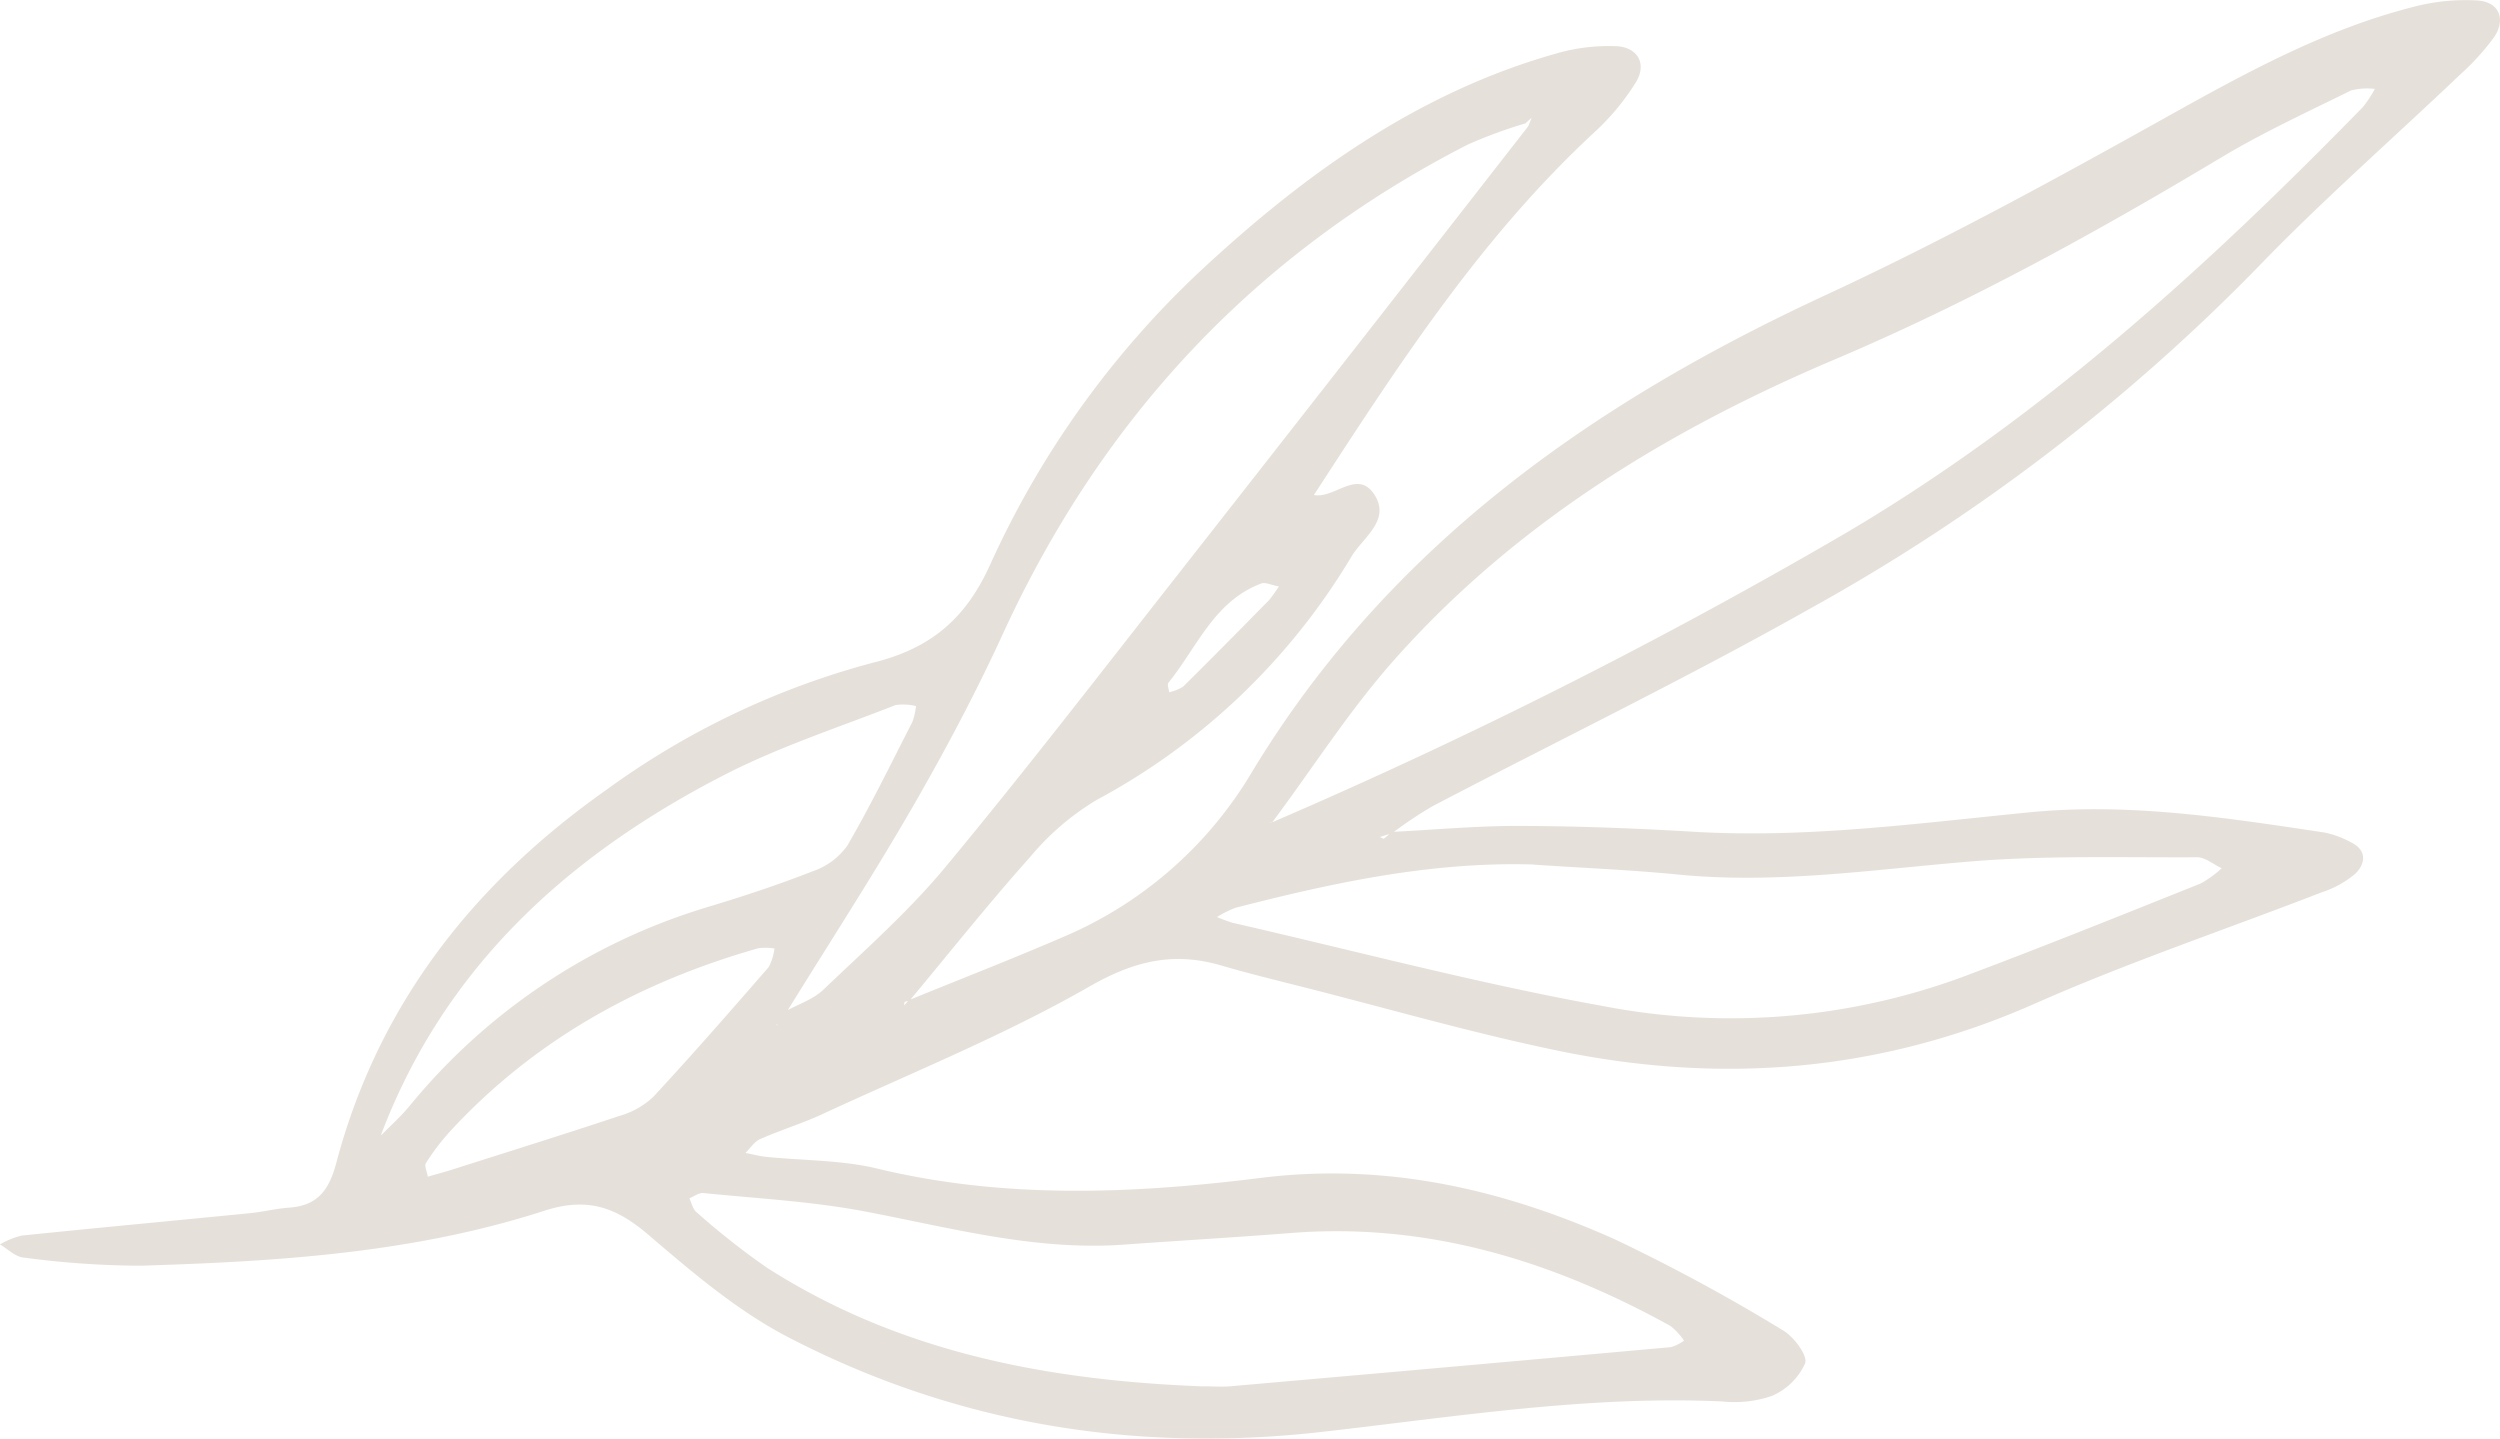 <?xml version="1.0" encoding="UTF-8"?> <svg xmlns="http://www.w3.org/2000/svg" width="263.302" height="151.511" viewBox="0 0 263.302 151.511"><path id="Path_1601" data-name="Path 1601" d="M1064.65,132.67c4.5-.225,9.008-.646,13.5-.627,6.09.02,12.19.255,18.27.617,11.857.7,23.577-.891,35.307-2.046,10.515-1.038,20.8.578,31.105,2.125a10.056,10.056,0,0,1,2.741,1.008c1.762.842,1.586,2.272.49,3.339a10.56,10.56,0,0,1-3.554,1.958c-10.075,3.907-20.356,7.363-30.225,11.73-16.283,7.2-33.025,8.5-50.217,4.935-9.038-1.87-17.928-4.445-26.886-6.717-2.859-.725-5.719-1.42-8.548-2.252-4.993-1.459-9.125-.509-13.854,2.2-9,5.16-18.711,9.076-28.149,13.453-2.135.989-4.416,1.684-6.57,2.634-.608.264-1.028.96-1.538,1.459.725.137,1.439.333,2.163.411,3.907.4,7.922.323,11.7,1.234,13.453,3.241,26.955,2.663,40.466.979,13.14-1.635,25.467,1.195,37.294,6.5a192.752,192.752,0,0,1,17.625,9.546c1.155.666,2.643,2.653,2.359,3.486a6.772,6.772,0,0,1-3.515,3.437,12.149,12.149,0,0,1-5.208.578c-14.237-.646-28.247,1.635-42.3,3.221-19.719,2.213-38.489-.871-56.063-9.977-5.326-2.761-10.075-6.8-14.676-10.741-3.427-2.937-6.433-4.073-11.034-2.585-13.786,4.465-28.159,5.346-42.523,5.786a95.131,95.131,0,0,1-12.346-.862c-.852-.088-1.635-.9-2.458-1.381a8.744,8.744,0,0,1,2.292-.93c8.018-.822,16.037-1.567,24.056-2.36,1.371-.137,2.712-.48,4.082-.578,3.006-.206,4.23-1.821,4.994-4.719,4.436-16.713,14.5-29.461,28.462-39.3a84.458,84.458,0,0,1,28.09-13.384c5.973-1.488,9.674-4.514,12.3-10.29a97.386,97.386,0,0,1,22.637-31.409c10.771-9.948,22.6-18.388,36.981-22.451a19.84,19.84,0,0,1,6.374-.773c2.2.117,3.212,1.831,2.046,3.77a25.231,25.231,0,0,1-4.5,5.395c-11.945,11.093-20.689,24.634-29.462,38.155-.04.157-.078.3-.118.46v-.548c2.2.6,4.661-2.741,6.472-.078,1.851,2.732-1.146,4.572-2.349,6.57a69.484,69.484,0,0,1-26.828,25.643,27.485,27.485,0,0,0-7.01,6c-4.4,4.925-8.508,10.1-12.738,15.176a1.333,1.333,0,0,0-.489.118c-.068.049-.039.245-.059.372.157-.186.323-.372.48-.558,5.59-2.281,11.221-4.465,16.762-6.873a42.291,42.291,0,0,0,19.5-17.35c14.373-23.635,35.728-38.655,60.332-50.052,12.1-5.61,23.851-12.023,35.512-18.534,8.44-4.709,16.84-9.37,26.259-11.779a21.577,21.577,0,0,1,6.932-.7c2.233.186,2.927,2,1.674,3.858a25.338,25.338,0,0,1-3.553,3.916c-7.118,6.785-14.54,13.267-21.354,20.336a203.589,203.589,0,0,1-47.222,35.982c-13,7.324-26.456,13.844-39.683,20.767a43.8,43.8,0,0,0-4.21,2.81c-.44.147-.881.294-1.321.431.137.059.343.206.411.166.294-.206.559-.47.832-.7Zm-64.757,20.385.871-1.5c1.341-.744,2.908-1.243,3.975-2.272,4.386-4.19,8.978-8.244,12.836-12.895,8.382-10.1,16.4-20.512,24.508-30.842q18.475-23.557,36.883-47.193c.117-.3.245-.6.361-.9-.224.2-.44.4-.666.6a50.3,50.3,0,0,0-6.031,2.213c-22.373,11.446-38.548,28.776-49.014,51.589-2.869,6.247-6.109,12.337-9.546,18.29-4.2,7.275-8.792,14.334-13.208,21.491-.275.46-.558.911-.843,1.371l-.343-.049.226.1Zm-41.681,11.514c.95-.969,1.969-1.88,2.84-2.918a64.584,64.584,0,0,1,31.41-21.041c3.769-1.126,7.51-2.369,11.171-3.8a7.4,7.4,0,0,0,3.614-2.683c2.467-4.239,4.621-8.675,6.863-13.051a6.887,6.887,0,0,0,.373-1.655,5.625,5.625,0,0,0-2.154-.108c-6.031,2.369-12.239,4.386-17.986,7.333-16.41,8.42-29.491,20.2-36.207,37.94-.069.029-.128.059-.2.088.088-.039.185-.078.274-.117Zm93.671-32.859a557.115,557.115,0,0,0,60.508-30.5c20.531-12.111,37.94-27.934,54.467-44.862a11.9,11.9,0,0,0,1.273-1.929,6.833,6.833,0,0,0-2.517.166c-4.572,2.262-9.233,4.406-13.6,7.02-13.169,7.892-26.562,15.284-40.72,21.286-17.556,7.441-33.633,17.242-46.41,31.625-4.739,5.326-8.606,11.426-12.894,17.164l-.323-.029.216.049Zm-7.148,59.353c.979,0,1.968.078,2.947-.01q23.161-2.027,46.3-4.112a4.375,4.375,0,0,0,1.39-.685,6.653,6.653,0,0,0-1.439-1.557c-12.444-6.864-25.575-10.917-39.987-9.781-5.865.46-11.74.8-17.6,1.224-9.361.666-18.29-1.8-27.346-3.515-5.561-1.048-11.27-1.351-16.919-1.919-.47-.049-.979.362-1.468.558.244.49.352,1.136.744,1.449a78.992,78.992,0,0,0,7.382,5.826c14,8.978,29.7,11.916,46,12.532Zm34.8-54.957c-10.75-.323-21.1,1.909-31.38,4.553a10.236,10.236,0,0,0-1.968.979,15.017,15.017,0,0,0,1.635.607c13,2.976,25.917,6.413,39.037,8.773A70.714,70.714,0,0,0,1124.58,148c8.45-3.162,16.821-6.54,25.2-9.889A11.1,11.1,0,0,0,1152,136.5c-.862-.4-1.724-1.155-2.576-1.155-8.038.039-16.106-.215-24.1.46-10.173.852-20.277,2.369-30.538,1.361-5.072-.5-10.173-.7-15.255-1.048ZM963.068,168.984c1.126-.323,1.694-.47,2.262-.646,5.992-1.909,11.994-3.779,17.967-5.767a8.566,8.566,0,0,0,3.525-2c4.141-4.465,8.146-9.057,12.141-13.649a5.486,5.486,0,0,0,.616-1.968,5.867,5.867,0,0,0-1.7-.029c-12.552,3.564-23.616,9.664-32.525,19.347a24.455,24.455,0,0,0-2.487,3.28C962.676,167.839,962.98,168.436,963.068,168.984Zm89.636-62.163c-.793-.147-1.42-.47-1.851-.313-4.973,1.86-6.766,6.726-9.781,10.447-.157.2.039.666.079,1.008a4.459,4.459,0,0,0,1.478-.6c3.045-3.006,6.041-6.051,9.047-9.106a15.748,15.748,0,0,0,1.038-1.449Z" transform="translate(-918.01 -45.056)" fill="#e5e0d9"></path></svg> 